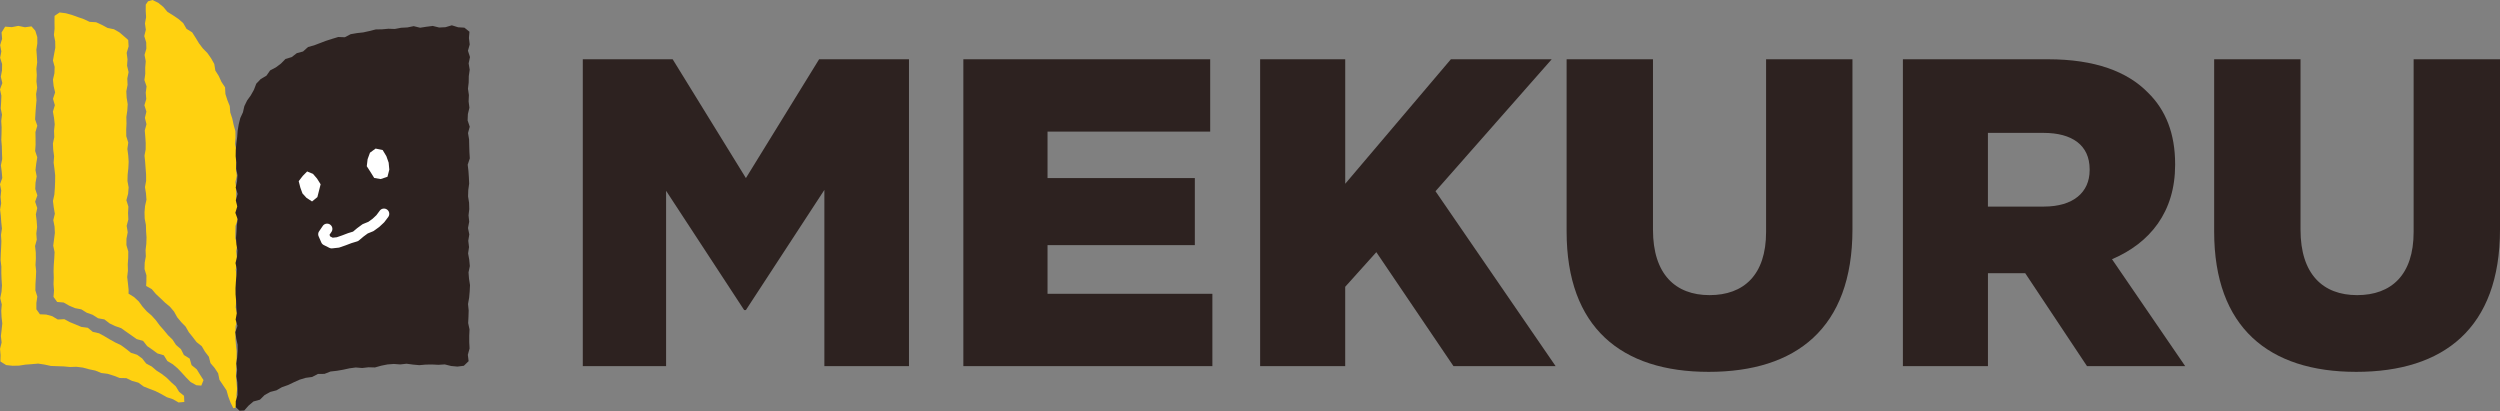 <svg id="_レイヤー_1-2" xmlns="http://www.w3.org/2000/svg" width="473.895" height="77.945" viewBox="0 0 473.895 77.945">
  <rect x="0" y="0" width="473.895" height="77.945" fill="#808080" stroke="none"/>
  <path id="パス_1738" data-name="パス 1738" d="M279.28,28.4h17.037L310.2,50.923,324.077,28.4h17.037V86.575h-16.04V53.166L310.2,75.939h-.332L295.071,53.332V86.575H279.28V28.4Z" transform="translate(-168.808 -17.166)" fill="#2d2220"/>
  <path id="パス_1739" data-name="パス 1739" d="M461.65,28.4h46.791V42.114H477.607v8.809H505.53V63.637H477.607v9.224h31.249V86.575H461.65Z" transform="translate(-279.039 -17.166)" fill="#2d2220"/>
  <path id="パス_1740" data-name="パス 1740" d="M603.874,28.4H620V52l20.027-23.6h19.114L637.113,53.415l22.773,33.16H640.523l-14.628-21.61-5.9,6.566V86.575H603.87V28.4Z" transform="translate(-365.002 -17.166)" fill="#2d2220"/>
  <path id="パス_1741" data-name="パス 1741" d="M750.74,61.062V28.4h16.372V60.729c0,8.394,4.236,12.381,10.72,12.381s10.72-3.821,10.72-11.966V28.4h16.372V60.646c0,18.781-10.72,27.009-27.258,27.009S750.74,79.261,750.74,61.062Z" transform="translate(-453.776 -17.166)" fill="#2d2220"/>
  <path id="パス_1742" data-name="パス 1742" d="M911.88,28.4h27.507c8.892,0,15.043,2.326,18.947,6.317,3.406,3.323,5.154,7.812,5.154,13.548v.166c0,8.892-4.739,14.794-11.966,17.868L965.4,86.575H946.788L935.072,68.957h-7.065V86.575H911.884V28.4Zm26.76,27.923c5.486,0,8.643-2.658,8.643-6.9v-.166c0-4.573-3.323-6.9-8.726-6.9H928V56.323Z" transform="translate(-551.175 -17.166)" fill="#2d2220"/>
  <path id="パス_1743" data-name="パス 1743" d="M1061.05,61.062V28.4h16.372V60.729c0,8.394,4.236,12.381,10.72,12.381s10.72-3.821,10.72-11.966V28.4h16.372V60.646c0,18.781-10.72,27.009-27.258,27.009s-26.926-8.394-26.926-26.594Z" transform="translate(-641.339 -17.166)" fill="#2d2220"/>
  <path id="パス_1744" data-name="パス 1744" d="M6.895,66.125l0-1.2.178-1.195-.368-1.2.02-1.2.075-1.2.055-1.2-.123-1.2.067-1.2-.016-1.195-.138-1.2.324-1.2-.083-1.2.15-1.2-.091-1.2-.146-1.2.261-1.2-.4-1.2.423-1.2-.4-1.2.051-1.2.218-1.2-.225-1.2.138-1.2.2-1.2-.4-1.2.083-1.2-.008-1.2-.02-1.2.352-1.2-.415-1.2.067-1.2.087-1.2.111-1.2-.079-1.2.206-1.2-.138-1.2.063-1.2-.075-1.2.154-1.2-.067-1.2-.091-1.2.182-1.2-.008-1.2-.372-1.2-.724-.827-1.242.166L3.473,12.4l-1.234.241L.977,12.546.3,13.642l.1,1.2-.372,1.2.225,1.2-.229,1.2.376,1.2-.02,1.2-.225,1.2.289,1.2L0,24.429l.261,1.2-.044,1.2-.079,1.2.241,1.2-.146,1.2.075,1.2-.02,1.2-.04,1.2.1,1.2.028,1.2.044,1.2-.249,1.2.154,1.2.107,1.2L0,42.415l.233,1.2-.127,1.2.115,1.2-.206,1.2.138,1.2.087,1.2.127,1.2-.178,1.2.071,1.2-.047,1.2-.063,1.2L.111,56.81l.146,1.2-.008,1.2.044,1.2.083,1.2-.087,1.2-.245,1.2.293,1.2-.1,1.2.059,1.2.138,1.2-.127,1.2-.138,1.2.138,1.2-.3,1.2.1,1.2-.032,1.2,1.1.688,1.226.127,1.21-.028,1.2-.186,1.21-.091,1.214-.107,1.21.186,1.2.261,1.206.047,1.21.04,1.206.111,1.226-.04,1.206.15,1.175.32,1.187.245L19.2,78.2l1.206.154,1.155.36,1.131.435,1.262.028,1.1.53,1.175.324,1.013.736,1.123.443,1.127.435,1.08.546,1.052.6,1.171.388,1.052.609,1.092-.095-.055-1.167-.926-.744-.633-1.044-.882-.791-.843-.839-.937-.724-1-.645-.9-.767-1.056-.562-.759-.965-.957-.7-1.171-.372-.93-.744-.961-.7-1.068-.51-1.036-.574-1.017-.605-1.04-.57-1.179-.265-.949-.779-1.21-.158-1.092-.459-1.092-.447L12.2,68l-1.25.059L9.9,67.431l-1.143-.309-1.191-.051Z" transform="translate(0 -7.495)" fill="#ffd110"/>
  <path id="パス_1745" data-name="パス 1745" d="M39.7,58.552l-.123-1.214-.142-1.21.138-1.214L39.543,53.7l.083-1.21.012-1.214-.352-1.214.012-1.214.237-1.214-.2-1.214L39.65,45.2l-.055-1.21.067-1.214-.384-1.214.328-1.214.1-1.214-.222-1.214.036-1.214.131-1.214.059-1.214-.079-1.214-.162-1.214.166-1.21-.376-1.214-.012-1.214.055-1.214-.028-1.214.178-1.214.079-1.214-.2-1.214-.063-1.214.241-1.218-.055-1.214.245-1.214-.289-1.214.083-1.218-.158-1.214L39.7,12.41l-.071-1.218-.72-.633-.941-.807-1.044-.6-1.206-.245-1.064-.574-1.1-.506-1.25-.079-1.088-.51-1.131-.392-1.127-.407L27.81,6.12,26.62,5.97l-.957.649-.012,1.21.02,1.21-.127,1.206.241,1.21.02,1.21-.229,1.21-.218,1.21.324,1.206-.044,1.21-.281,1.21.134,1.21.277,1.21-.4,1.21.352,1.206-.368,1.214.214,1.21.127,1.206-.127,1.21.044,1.21-.257,1.21.059,1.21.166,1.21-.091,1.21.162,1.214.131,1.21-.012,1.21-.051,1.21L25.627,40.5l-.269,1.21.154,1.21.206,1.21-.293,1.21.237,1.21.063,1.21-.154,1.214-.158,1.21.257,1.21-.063,1.214-.091,1.21-.04,1.21.04,1.21-.047,1.214.095,1.214-.1,1.214.692.969,1.226.1,1.056.6,1.1.467,1.195.229,1.028.637,1.127.4,1.017.653,1.214.222.965.748,1.076.514,1.143.4.977.7.981.68.973.692,1.206.328.775.993.981.676.957.708,1.222.36.668,1.084,1.036.621.914.767.823.87.8.882.839.846,1.1.609.93.067L53.9,75.66l-.653-1.017-.633-1.032-.977-.791-.356-1.234-1.1-.684-.554-1.1-.934-.8-.665-1.017-.87-.847-.763-.93-.8-.91-.724-.981-.807-.894-.922-.791-.8-.9-.72-.985-.886-.827-1.048-.645Z" transform="translate(-15.323 -3.608)" fill="#ffd110"/>
  <path id="パス_1746" data-name="パス 1746" d="M69.415.874l-.008,1.191.071,1.191L69.264,4.45l.166,1.191-.3,1.195L69.5,8.03l.028,1.191-.344,1.191.229,1.195-.1,1.195.008,1.191-.162,1.195.411,1.191-.158,1.195.1,1.195-.352,1.191.376,1.195-.285,1.191.3,1.195-.324,1.195.1,1.191.079,1.195-.008,1.195L69.177,29.5,69.3,30.7l.087,1.191.091,1.195.008,1.191-.222,1.195.194,1.195.091,1.191L69.28,39.05l-.1,1.195.032,1.195.229,1.191.036,1.195.083,1.195-.04,1.2-.142,1.191.051,1.195L69.213,49.8,69.181,51l.364,1.195-.016,1.2-.044.811,1.068.6.779.922.878.815.862.831.93.771.775.918.593,1.072.763.922.839.858.6,1.052.748.93.728.953.981.771.609,1.04.736.957.312,1.214.791.926.661,1.009.245,1.226.672,1L84.727,74l.328,1.167.423,1.123.53,1.084.435-.095.261-1.187-.1-1.187.123-1.187-.107-1.187-.087-1.187.016-1.187.059-1.187.032-1.191,0-1.187-.131-1.187-.095-1.187.008-1.191.02-1.187.316-1.187-.024-1.191-.277-1.187.111-1.187.285-1.191-.174-1.187-.091-1.187.083-1.191-.206-1.187.265-1.187-.059-1.187-.127-1.191.265-1.187-.415-1.187L86.4,44.03l.02-1.191.407-1.191-.134-1.187.131-1.191L86.6,38.085l-.063-1.191.028-1.191-.154-1.187.257-1.191-.154-1.191.071-1.195.067-1.214-.075-1.218-.241-1.2.091-1.226L86.4,24.853l-.328-1.183-.253-1.187-.384-1.159-.1-1.222-.451-1.131-.372-1.155-.063-1.262-.692-1.04-.5-1.1-.649-1.032L82.4,12.12,81.8,11.056l-.7-1-.866-.878-.728-.965-.633-1.044-.661-1.036-1.068-.661-.629-1.088-.922-.8L74.581,2.9l-1.04-.633-.8-.953L71.788.534,70.689,0l-.846.249Z" transform="translate(-41.785)" fill="#ffd110"/>
  <path id="パス_1747" data-name="パス 1747" d="M157.146,13.354l-.1,1.2.15,1.2-.336,1.2.384,1.2-.253,1.2.2,1.2-.17,1.2-.02,1.2-.138,1.2.178,1.2-.055,1.2.15,1.2-.289,1.2-.051,1.2.4,1.2-.324,1.2.2,1.2.028,1.2.036,1.2.075,1.2-.4,1.2.142,1.2.083,1.2.051,1.2-.166,1.2-.04,1.2.19,1.2.036,1.2-.138,1.2.127,1.2-.229,1.2.245,1.206-.194,1.2.142,1.2-.174,1.2.214,1.2.115,1.2-.249,1.2.091,1.2.19,1.2-.059,1.2-.107,1.2-.21,1.2.123,1.2-.036,1.206-.059,1.2.257,1.2-.055,1.206v1.2l.067,1.2-.332,1.206.15,1.206-.906.874-1.218.154-1.2-.111-1.195-.3-1.206.075-1.206-.059-1.206.02-1.206.107-1.206-.111-1.21-.162-1.2.134-1.214-.091-1.206.091-1.195.241-1.183.332-1.21-.032-1.2.138-1.23-.1-1.2.162-1.187.261-1.191.206-1.206.134-1.143.451-1.238.012-1.1.574-1.21.162-1.159.348-1.108.5-1.1.522-1.139.4-1.048.6-1.195.309-1.056.593-.878.87-1.234.34-.926.791-.811.914-.894.055-.724-.692V83.4l.348-1.191-.008-1.191-.036-1.191-.174-1.191.131-1.191-.15-1.191.162-1.191.087-1.191V72.685l-.265-1.191-.17-1.191.4-1.191-.344-1.191.214-1.191-.071-1.191-.055-1.191-.1-1.195-.012-1.191.071-1.191.091-1.191.083-1.191L112.8,57.2l.285-1.191.079-1.191-.2-1.191-.067-1.191.091-1.191.059-1.191.154-1.191-.435-1.191.364-1.195-.277-1.191L113.2,44.1l-.368-1.195.257-1.191.083-1.195-.241-1.191.016-1.195-.119-1.191.02-1.195.111-1.195.15-1.195.012-.087.091-1.195.2-1.183.289-1.163.506-1.1.269-1.175L115,26.384l.7-.973.585-1.04.451-1.171.843-.878,1.076-.629.708-1.009,1.084-.57.961-.716.862-.882,1.187-.356.961-.744,1.183-.316.941-.847,1.171-.324,1.127-.431,1.127-.427,1.151-.368,1.155-.352,1.254.047,1.1-.578,1.191-.206,1.2-.134,1.179-.261,1.175-.3,1.21-.024,1.2-.107,1.21.044,1.187-.229,1.2-.063,1.195-.245,1.214.3,1.2-.186,1.2-.154,1.206.3,1.2-.059,1.21-.36,1.195.376,1.191.071Z" transform="translate(-68.156 -7.338)" fill="#2d2220"/>
  <path id="パス_1748" data-name="パス 1748" d="M147.285,84.6l-.316,1.246-.3,1.183-1.013.827-1.056-.692-.759-.831-.4-1.1-.312-1.226.767-.993.831-.846,1.112.459.767.894Z" transform="translate(-86.507 -49.667)" fill="#fff"/>
  <path id="パス_1749" data-name="パス 1749" d="M179.915,73.866l.123,1.325-.348,1.357-1.3.431-1.214-.21-.676-1.088-.732-1.135.158-1.337.451-1.23,1.064-.779,1.341.277.7,1.163Z" transform="translate(-106.242 -43.036)" fill="#fff"/>
  <path id="パス_1750" data-name="パス 1750" d="M156.569,109.026a1,1,0,0,1-.449-.106l-1.056-.53a1,1,0,0,1-.467-.493l-.5-1.147a1,1,0,0,1,.089-.964l.7-1.028a1,1,0,0,1,1.653,1.125l-.389.571.136.31.471.236.774-.083,1-.346,1.109-.422.063-.022.916-.28.73-.616.052-.041.918-.676a1,1,0,0,1,.216-.121l.984-.4.786-.569.732-.684.643-.859a1,1,0,1,1,1.6,1.2l-.7.93a1,1,0,0,1-.118.131l-.843.787a1,1,0,0,1-.1.079l-.934.676a1,1,0,0,1-.209.116l-.98.4-.791.583-.861.726a1,1,0,0,1-.352.192l-1.08.33-1.092.415-.029.011-1.123.388a1,1,0,0,1-.219.049l-1.179.127A1,1,0,0,1,156.569,109.026Z" transform="translate(-93.694 -61.943)" fill="#fff"/>
</svg>
